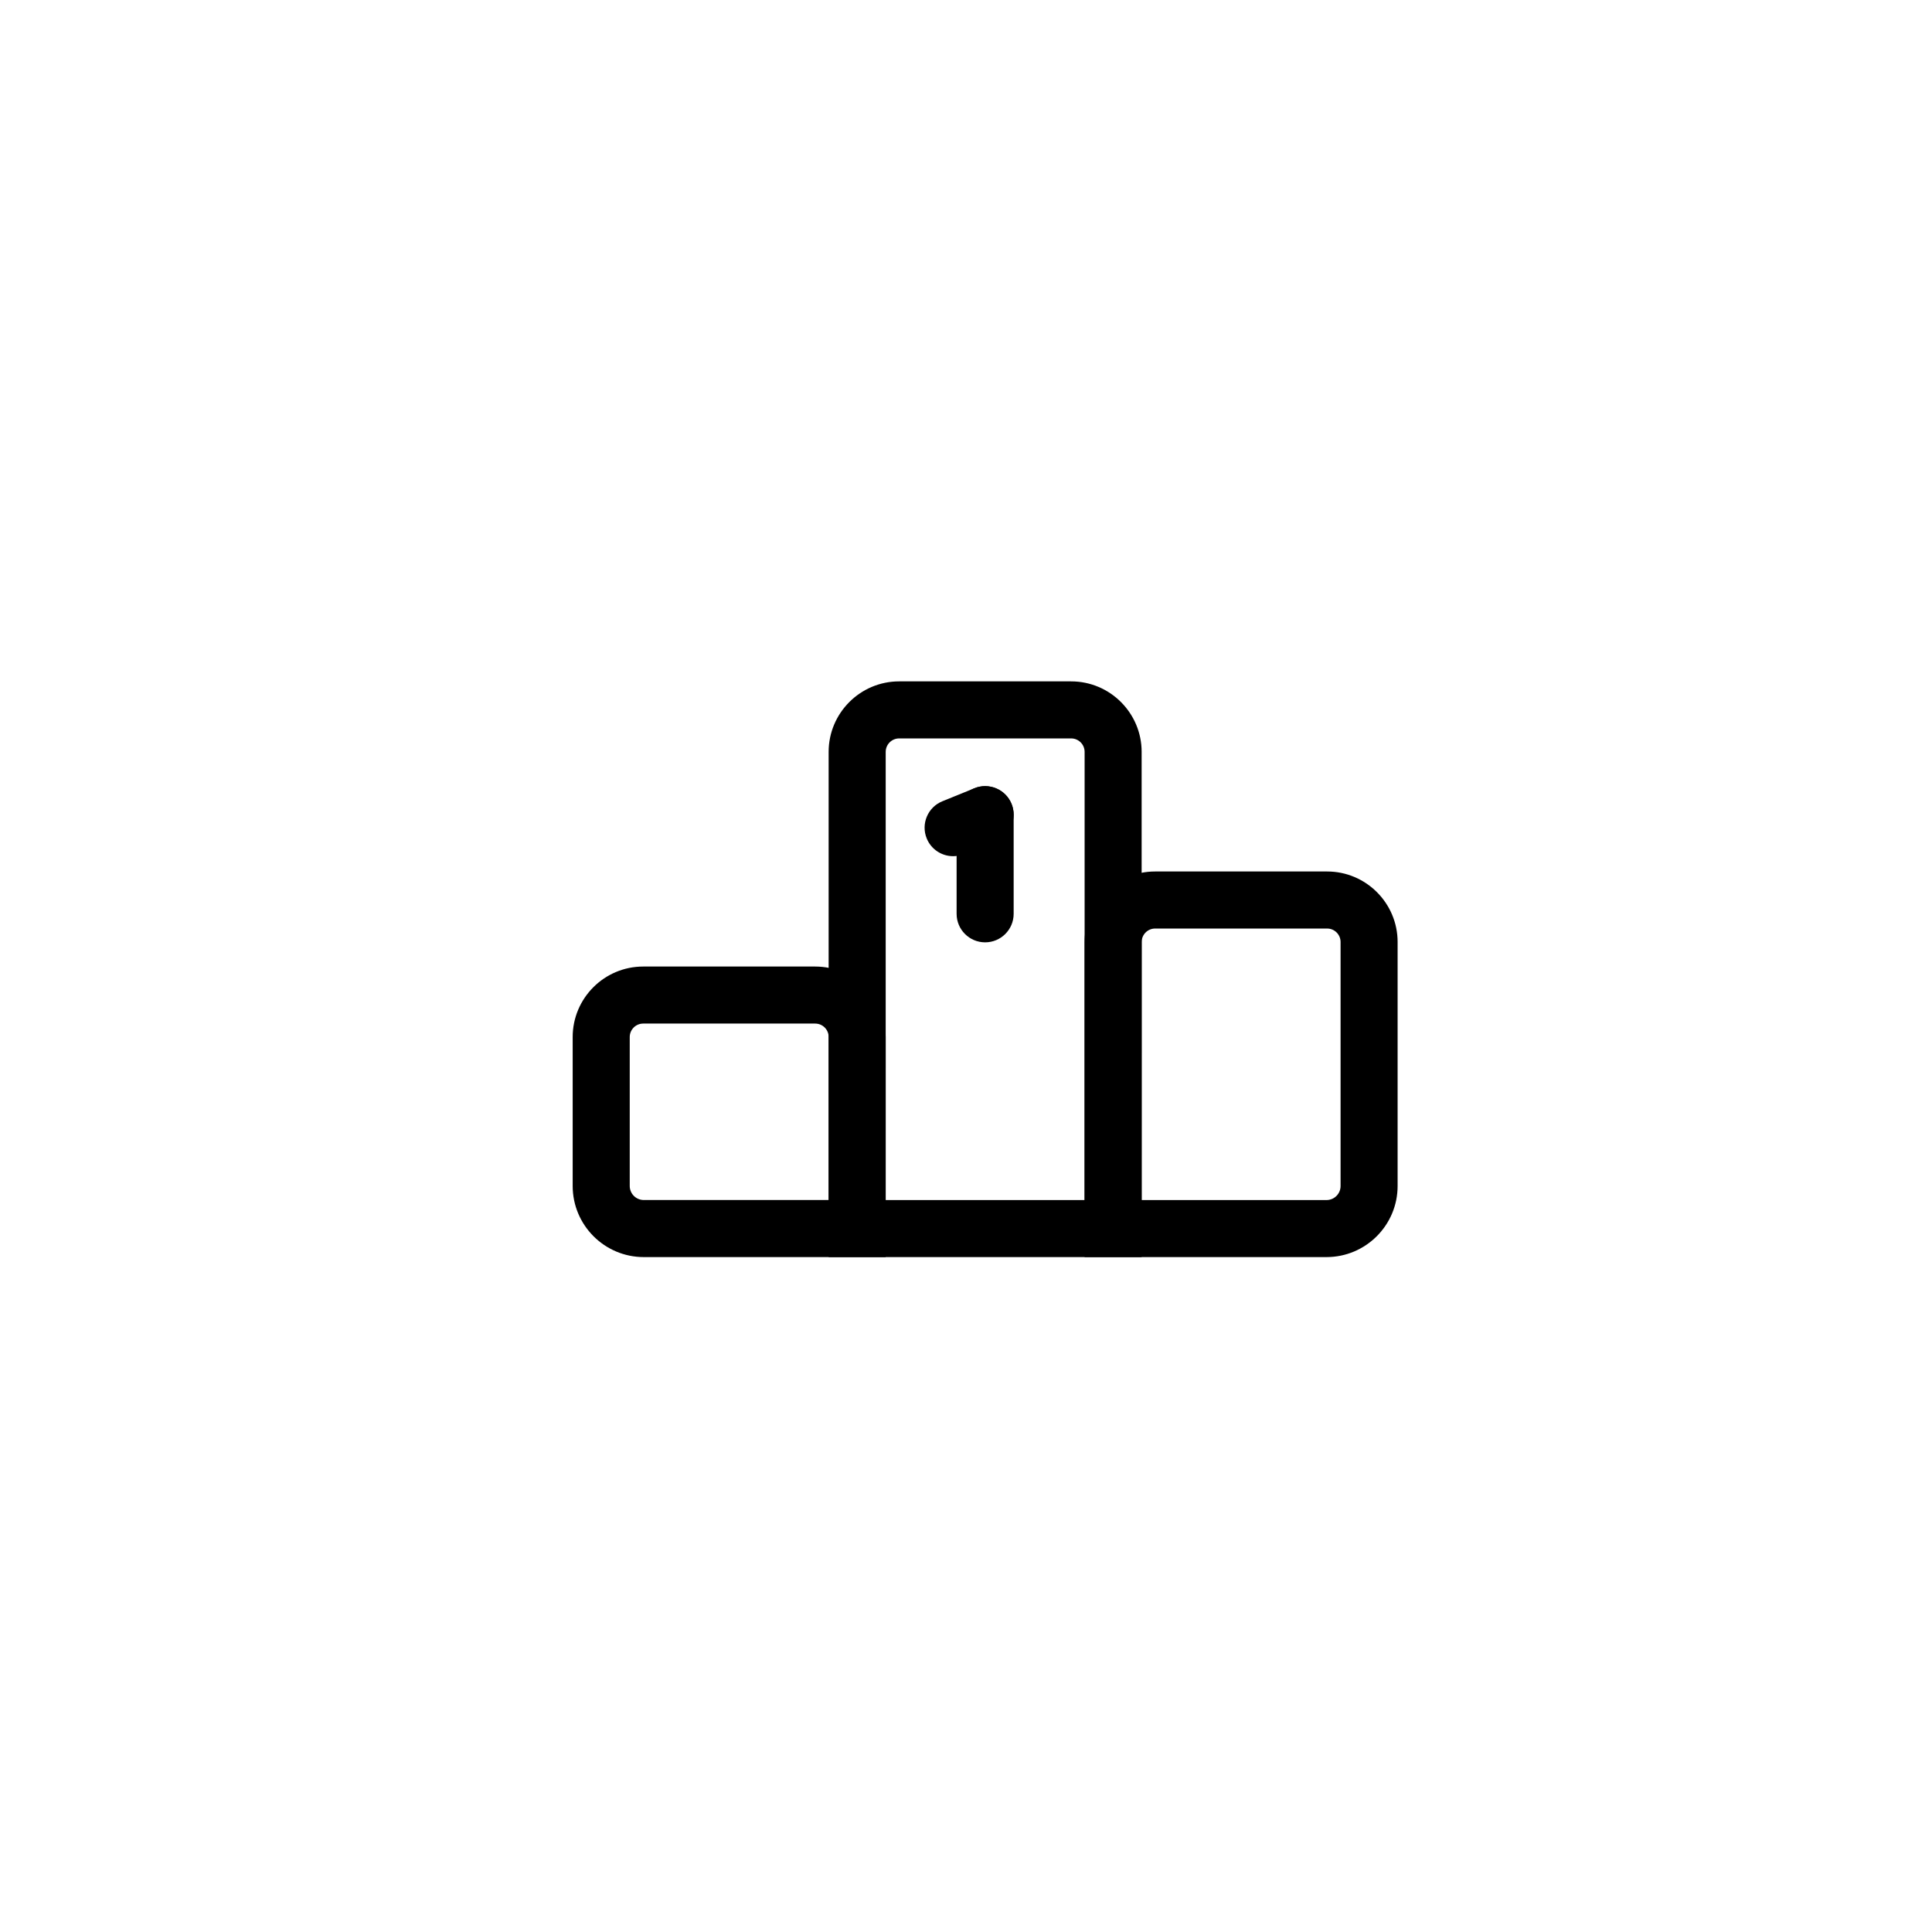 <?xml version="1.0" encoding="UTF-8"?>
<!-- Uploaded to: SVG Repo, www.svgrepo.com, Generator: SVG Repo Mixer Tools -->
<svg fill="#000000" width="800px" height="800px" version="1.1" viewBox="144 144 512 512" xmlns="http://www.w3.org/2000/svg">
 <g>
  <path d="m378.71 477.14h-64.109c-10.387 0-18.836-8.453-18.836-18.844v-39.465c0-10.305 8.383-18.688 18.688-18.688h45.574c10.305 0 18.688 8.383 18.688 18.688zm-64.254-61.883c-1.969 0-3.57 1.602-3.57 3.57v39.465c0 2.055 1.672 3.727 3.723 3.727h48.996v-43.191c0-1.969-1.602-3.57-3.57-3.57z"/>
  <path d="m495.54 477.14h-64.109v-83.5c0-10.305 8.383-18.688 18.688-18.688h45.574c10.305 0 18.688 8.383 18.688 18.688v64.652c0.004 10.395-8.449 18.848-18.84 18.848zm-48.992-15.113h48.996c2.055 0 3.723-1.672 3.723-3.727v-64.66c0-1.969-1.602-3.57-3.57-3.57h-45.574c-1.969 0-3.57 1.602-3.57 3.57z"/>
  <path d="m446.55 477.14h-82.953v-133.88c0-10.305 8.383-18.688 18.688-18.688h45.574c10.305 0 18.688 8.383 18.688 18.688l-0.004 133.88zm-67.84-15.113h52.723v-118.77c0-1.969-1.602-3.57-3.57-3.57h-45.574c-1.969 0-3.57 1.602-3.57 3.57l-0.004 118.77z"/>
  <path d="m405.07 393.73c-4.176 0-7.559-3.387-7.559-7.559v-26.277c0-4.172 3.379-7.559 7.559-7.559 4.176 0 7.559 3.387 7.559 7.559v26.277c0 4.176-3.387 7.559-7.559 7.559z"/>
  <path d="m396.59 370.9c-2.984 0-5.812-1.777-7.004-4.715-1.57-3.871 0.293-8.277 4.16-9.844l8.484-3.445c3.859-1.57 8.273 0.293 9.844 4.156 1.57 3.871-0.293 8.277-4.16 9.844l-8.484 3.445c-0.93 0.379-1.891 0.559-2.84 0.559z"/>
 </g>
</svg>